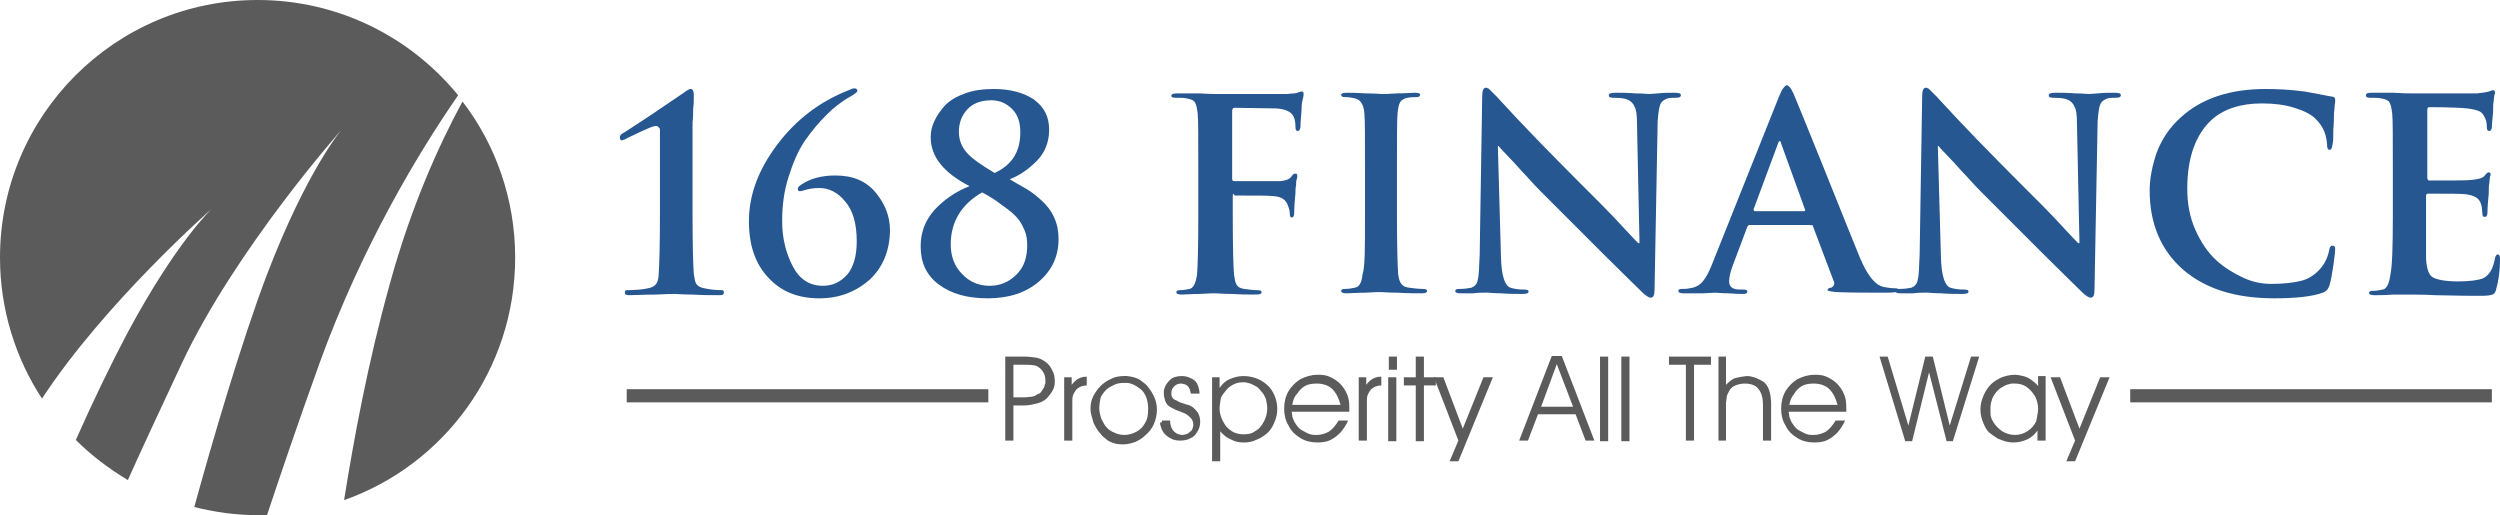 <?xml version="1.0" encoding="utf-8"?>
<!-- Generator: Adobe Illustrator 24.1.1, SVG Export Plug-In . SVG Version: 6.00 Build 0)  -->
<svg version="1.1" id="Layer_1" xmlns="http://www.w3.org/2000/svg" xmlns:xlink="http://www.w3.org/1999/xlink" x="0px" y="0px"
	 viewBox="0 0 398.9 82.2" style="enable-background:new 0 0 398.9 82.2;" xml:space="preserve">
<style type="text/css">
	.st0{fill:#265791;}
	.st1{fill:#5B5B5B;}
	.st2{fill-rule:evenodd;clip-rule:evenodd;fill:#5B5B5B;}
</style>
<g>
	<path class="st0" d="M105.3,34v-6.8c0-0.9,0-1.9,0-3.1c0-1.2,0-2,0-2.5s0-0.7,0-0.9s-0.1-0.3-0.2-0.4c-0.1-0.1-0.2-0.2-0.4-0.2
		c-0.2,0-0.7,0.1-1.3,0.4c-0.7,0.3-1.4,0.6-2.2,1c-0.8,0.4-1.3,0.6-1.4,0.7c-0.3,0.1-0.5,0.2-0.6,0.2c-0.2,0-0.3-0.2-0.3-0.5
		c0-0.2,0.1-0.4,0.4-0.6c0.1,0,0.8-0.5,2.2-1.4c1.4-0.9,2.9-1.9,4.5-3s2.7-1.8,3.1-2.1c0.5-0.4,0.9-0.6,1.1-0.6
		c0.3,0,0.5,0.3,0.5,0.9c0,0,0,0.2,0,0.6s0,0.9-0.1,1.6c0,0.7,0,1.4-0.1,2.3c0,0.8,0,1.8,0,3s0,2.4,0,3.6v7.9c0,5.1,0.1,8.3,0.2,9.6
		c0.1,0.7,0.2,1.3,0.4,1.6c0.2,0.3,0.6,0.6,1.3,0.7c0.9,0.2,1.8,0.3,2.8,0.3c0.2,0,0.3,0.1,0.3,0.4s-0.2,0.4-0.7,0.4
		c-1.3,0-2.7,0-4.3-0.1c-1.6,0-2.6-0.1-2.8-0.1c-0.2,0-1.2,0-3,0.1c-1.8,0-3.3,0.1-4.3,0.1c-0.5,0-0.7-0.1-0.7-0.4
		c0-0.3,0.1-0.4,0.3-0.4c1.3,0,2.5-0.1,3.4-0.3c0.6-0.1,1.1-0.4,1.3-0.7c0.2-0.3,0.4-0.8,0.4-1.6C105.2,42.4,105.3,39.2,105.3,34z"
		/>
	<path class="st0" d="M130.7,47.6c-3.4,0-6.1-1.1-8.1-3.3c-2.1-2.2-3.1-5.2-3.1-9c0-4.2,1.5-8.2,4.5-12.2s6.8-6.9,11.4-8.7
		c0.4-0.2,0.7-0.3,0.9-0.3c0.3,0,0.5,0.1,0.5,0.4c0,0.2-0.4,0.5-1.1,0.9c-1.3,0.7-2.6,1.7-3.8,2.9s-2.4,2.6-3.5,4.2
		c-1.1,1.6-1.9,3.6-2.6,5.8s-1,4.5-1,7c0,2.7,0.6,5.1,1.7,7.2c1.1,2.1,2.7,3.1,4.8,3.1c1.6,0,2.8-0.6,3.9-1.8c1-1.2,1.5-3,1.5-5.3
		c0-2.8-0.6-4.9-1.8-6.3c-1.2-1.5-2.6-2.2-4.2-2.2c-0.8,0-1.5,0.1-2.2,0.3c-0.1,0-0.2,0.1-0.3,0.1s-0.3,0.1-0.4,0.1
		c-0.1,0-0.2,0-0.2,0c-0.2,0-0.3-0.1-0.3-0.4c0-0.2,0.2-0.4,0.5-0.6c1.4-1,3.3-1.5,5.5-1.5c2.8,0,4.9,0.9,6.4,2.7
		c1.5,1.8,2.3,3.8,2.3,6c0,3.2-1.1,5.9-3.2,7.9C136.5,46.6,133.9,47.6,130.7,47.6z"/>
	<path class="st0" d="M157.6,47.6c-3.2,0-5.8-0.7-7.8-2.2s-2.9-3.5-2.9-6.1c0-2.2,0.7-4.1,2.2-5.8c1.5-1.6,3.3-2.9,5.6-3.8
		c-4.1-2.1-6.2-4.7-6.2-7.8c0-0.9,0.2-1.8,0.6-2.6c0.4-0.9,1-1.7,1.7-2.5c0.8-0.8,1.8-1.4,3.2-1.9c1.3-0.5,2.9-0.7,4.6-0.7
		c2.6,0,4.8,0.6,6.4,1.7c1.6,1.2,2.4,2.7,2.4,4.8c0,2-0.7,3.7-2,5s-2.7,2.3-4.3,2.9c1,0.6,1.9,1.1,2.6,1.5c0.7,0.4,1.5,1,2.4,1.8
		c0.9,0.8,1.6,1.7,2.1,2.8s0.7,2.2,0.7,3.5c0,2.6-1,4.9-3.1,6.7C163.7,46.7,161,47.6,157.6,47.6z M151.7,39c0,1.9,0.6,3.5,1.8,4.7
		c1.2,1.3,2.7,1.9,4.4,1.9s3.1-0.6,4.3-1.8c1.2-1.2,1.7-2.7,1.7-4.7c0-0.8-0.1-1.6-0.4-2.3c-0.3-0.7-0.6-1.3-1-1.8s-0.9-1-1.7-1.6
		s-1.4-1-1.9-1.4c-0.5-0.3-1.2-0.8-2.2-1.3C153.4,32.6,151.7,35.4,151.7,39z M162.8,21.1c0-1.6-0.4-2.8-1.3-3.7
		c-0.9-0.9-2-1.4-3.3-1.4c-1.7,0-3,0.5-3.9,1.5S153,19.7,153,21c0,1.3,0.4,2.4,1.3,3.4c0.9,1,2.4,2,4.4,3.2
		C161.5,26.3,162.8,24.2,162.8,21.1z"/>
	<path class="st0" d="M196.7,31.2v3.5c0,4.9,0.1,7.9,0.2,9.1c0.1,0.7,0.2,1.3,0.4,1.6c0.2,0.4,0.6,0.6,1.2,0.7
		c0.8,0.1,1.5,0.2,2.1,0.2c0.5,0,0.7,0.1,0.7,0.3c0,0.3-0.3,0.4-0.9,0.4c-1,0-2.3,0-3.8-0.1c-1.5,0-2.4-0.1-2.6-0.1
		c-0.3,0-1.1,0-2.5,0.1c-1.4,0-2.3,0.1-2.9,0.1c-0.6,0-0.9-0.1-0.9-0.4c0-0.2,0.2-0.3,0.6-0.3c0.5,0,1-0.1,1.5-0.2
		c0.6-0.1,1-0.9,1.2-2.3c0.1-1.2,0.2-4.2,0.2-9.1v-7.6c0-5.1,0-8.1-0.1-9c-0.1-0.8-0.2-1.3-0.4-1.7c-0.2-0.4-0.7-0.6-1.4-0.7
		c-0.3-0.1-0.9-0.1-1.7-0.1c-0.5,0-0.7-0.1-0.7-0.3c0-0.3,0.3-0.4,1-0.4c0.4,0,0.9,0,1.7,0s1.4,0,1.7,0c1.5,0.1,2.4,0.1,2.7,0.1
		c6.8,0,10.6,0,11.3,0c1-0.1,1.5-0.1,1.7-0.2c0.1,0,0.2-0.1,0.3-0.1c0.2-0.1,0.3-0.1,0.4-0.1c0.2,0,0.3,0.1,0.3,0.4
		c0,0.1,0,0.3-0.1,0.7c-0.1,0.4-0.2,0.8-0.2,1.2c0,0.1,0,0.6-0.1,1.6c-0.1,1-0.1,1.6-0.1,1.8c-0.1,0.4-0.2,0.6-0.4,0.6
		c-0.3,0-0.4-0.2-0.4-0.7c0-0.7-0.1-1.2-0.3-1.6c-0.4-0.8-1.3-1.2-2.8-1.3l-6.6-0.1c-0.3,0-0.4,0.2-0.4,0.6v10.7
		c0,0.3,0.1,0.4,0.3,0.4h5.5c0.9,0,1.5,0,1.9,0c0.9-0.1,1.5-0.3,1.8-0.8c0.2-0.3,0.4-0.4,0.6-0.4c0.2,0,0.3,0.1,0.3,0.4
		c0,0.1,0,0.2-0.1,0.5s-0.1,0.6-0.1,1c-0.1,0.4-0.1,0.8-0.1,1.2c-0.1,1.1-0.2,2.2-0.2,3.1c0,0.5-0.1,0.8-0.4,0.8
		c-0.2,0-0.3-0.2-0.3-0.6s-0.1-0.8-0.3-1.3c-0.3-0.9-1-1.4-2.2-1.5c-0.7-0.1-2.8-0.1-6.3-0.1C196.8,30.8,196.7,30.9,196.7,31.2z"/>
	<path class="st0" d="M217.8,34.6v-7.5c0-5.1,0-8.1-0.1-9c-0.1-1.4-0.6-2.2-1.5-2.4c-0.4-0.1-0.9-0.2-1.5-0.2
		c-0.5,0-0.7-0.1-0.7-0.4c0-0.2,0.3-0.3,1-0.3c0.6,0,1.5,0,2.9,0.1c1.4,0,2.3,0.1,2.6,0.1s1.1,0,2.4-0.1c1.3,0,2.2-0.1,2.8-0.1
		s0.9,0.1,0.9,0.3c0,0.3-0.2,0.4-0.7,0.4c-0.3,0-0.8,0-1.3,0.1c-0.6,0.1-1,0.4-1.2,0.7c-0.2,0.4-0.3,0.9-0.4,1.7
		c-0.1,0.9-0.1,3.9-0.1,9v7.5c0,5,0.1,8.1,0.2,9.3c0.1,0.7,0.2,1.1,0.5,1.5s0.6,0.5,1.2,0.6c0.8,0.1,1.5,0.2,2.2,0.2
		c0.5,0,0.7,0.1,0.7,0.3c0,0.3-0.3,0.4-0.8,0.4c-1.1,0-2.4,0-3.9-0.1c-1.5,0-2.5-0.1-2.7-0.1s-1.1,0-2.4,0.1c-1.4,0-2.3,0.1-3,0.1
		c-0.6,0-0.9-0.1-0.9-0.4c0-0.2,0.2-0.3,0.7-0.3s1-0.1,1.5-0.2c0.7-0.1,1.1-0.9,1.2-2.1C217.8,42.7,217.8,39.6,217.8,34.6z"/>
	<path class="st0" d="M239,23.3l0.5,17.9c0.1,2.8,0.6,4.4,1.5,4.7c0.6,0.2,1.3,0.3,2.2,0.3c0.5,0,0.7,0.1,0.7,0.3
		c0,0.3-0.3,0.4-1,0.4c-1.1,0-2.2,0-3.4-0.1c-1.2,0-1.8-0.1-1.9-0.1c-0.1,0-0.4,0-0.8,0c-0.5,0-1,0-1.7,0.1c-0.7,0-1.4,0-2,0
		s-0.9-0.1-0.9-0.4c0-0.2,0.2-0.3,0.7-0.3c0.8,0,1.4-0.1,1.9-0.2c0.5-0.2,0.9-0.6,1-1.3c0.2-0.7,0.2-2,0.3-4l0.4-25.2
		c0-1,0.2-1.4,0.6-1.4c0.1,0,0.2,0,0.3,0.1c0.1,0,0.2,0.1,0.3,0.2s0.2,0.2,0.3,0.3c0.1,0.1,0.2,0.2,0.4,0.4c0.2,0.2,0.3,0.3,0.4,0.4
		c4.1,4.5,8.6,9.1,13.2,13.7c0.8,0.8,2,2,3.5,3.5c1.5,1.5,2.8,2.9,3.9,4.1c1.1,1.2,1.8,1.9,2,2.1h0.2l-0.4-19.1
		c0-1.3-0.1-2.2-0.4-2.7c-0.2-0.5-0.6-0.9-1.1-1.1c-0.4-0.2-1.2-0.3-2.3-0.3c-0.5,0-0.7-0.1-0.7-0.4s0.4-0.4,1.1-0.4
		c0.9,0,1.9,0,3.1,0.1c1.2,0,1.9,0.1,2.1,0.1c0,0,0.5,0,1.5-0.1s1.9-0.1,2.7-0.1c0.7,0,1,0.1,1,0.4s-0.3,0.4-0.8,0.4s-0.9,0-1.3,0.1
		c-0.6,0.2-1,0.5-1.2,1s-0.3,1.4-0.4,2.6L264,46.2c0,0.9-0.2,1.3-0.6,1.3c-0.3,0-0.8-0.3-1.4-0.9c-1-1-3.1-3-6.3-6.2
		c-3.2-3.2-5.3-5.3-6.3-6.3c-1.1-1.1-2.2-2.2-3.5-3.5s-2.2-2.4-3.1-3.3c-0.8-0.9-1.6-1.8-2.4-2.6c-0.8-0.8-1.2-1.3-1.3-1.4
		C239.1,23.3,239,23.3,239,23.3z"/>
	<path class="st0" d="M288.7,35.9h-9.5c-0.2,0-0.3,0.1-0.4,0.3l-2.3,6.1c-0.4,1.1-0.6,1.9-0.6,2.6c0,0.9,0.6,1.3,1.7,1.3h0.6
		c0.4,0,0.6,0.1,0.6,0.3c0,0.3-0.2,0.4-0.7,0.4s-1.2,0-2.3-0.1c-1.1,0-1.8-0.1-2.2-0.1l-1.8,0.1c-1.3,0-2.3,0-3.2,0
		c-0.5,0-0.8-0.1-0.8-0.4c0-0.2,0.2-0.3,0.5-0.3c0.4,0,0.9,0,1.3-0.1c0.9-0.1,1.6-0.5,2.1-1.1s1-1.5,1.5-2.8l10.7-26.8
		c0.3-0.7,0.5-1.1,0.7-1.3c0.2-0.2,0.3-0.4,0.5-0.4c0.3,0,0.7,0.5,1.1,1.4c0.3,0.7,1.9,4.6,4.8,11.8s4.8,12,5.8,14.4
		c1.2,2.8,2.4,4.3,3.8,4.6c0.6,0.1,1.2,0.2,1.8,0.2c0.4,0,0.6,0.1,0.6,0.3c0,0.3-0.7,0.4-2,0.4c-3.1,0-5.8,0-8.1-0.1
		c-0.9-0.1-1.3-0.2-1.3-0.3c0-0.2,0.2-0.4,0.6-0.4c0.2-0.1,0.3-0.2,0.4-0.4c0.1-0.2,0.1-0.4,0-0.6l-3.4-9
		C289,36,288.9,35.9,288.7,35.9z M280,33.7h7.8c0.2,0,0.3-0.1,0.2-0.3l-3.8-10.5c-0.1-0.3-0.1-0.4-0.2-0.4s-0.2,0.1-0.3,0.4
		l-3.9,10.5C279.8,33.6,279.9,33.7,280,33.7z"/>
	<path class="st0" d="M309.2,23.3l0.5,17.9c0.1,2.8,0.6,4.4,1.5,4.7c0.6,0.2,1.3,0.3,2.2,0.3c0.5,0,0.7,0.1,0.7,0.3
		c0,0.3-0.3,0.4-1,0.4c-1.1,0-2.2,0-3.4-0.1c-1.2,0-1.8-0.1-1.9-0.1s-0.4,0-0.8,0c-0.5,0-1,0-1.7,0.1c-0.7,0-1.4,0-2,0
		s-0.9-0.1-0.9-0.4c0-0.2,0.2-0.3,0.7-0.3c0.8,0,1.4-0.1,1.9-0.2c0.5-0.2,0.9-0.6,1-1.3c0.2-0.7,0.2-2,0.3-4l0.4-25.2
		c0-1,0.2-1.4,0.6-1.4c0.1,0,0.2,0,0.3,0.1c0.1,0,0.2,0.1,0.3,0.2c0.1,0.1,0.2,0.2,0.3,0.3c0.1,0.1,0.2,0.2,0.4,0.4
		c0.2,0.2,0.3,0.3,0.4,0.4c4.1,4.5,8.6,9.1,13.2,13.7c0.8,0.8,2,2,3.5,3.5c1.5,1.5,2.8,2.9,3.9,4.1c1.1,1.2,1.8,1.9,2,2.1h0.2
		l-0.4-19.1c0-1.3-0.1-2.2-0.4-2.7c-0.2-0.5-0.6-0.9-1.1-1.1c-0.4-0.2-1.2-0.3-2.3-0.3c-0.5,0-0.7-0.1-0.7-0.4s0.4-0.4,1.1-0.4
		c0.9,0,1.9,0,3.1,0.1c1.2,0,1.9,0.1,2.1,0.1c0,0,0.5,0,1.5-0.1s1.9-0.1,2.7-0.1c0.7,0,1,0.1,1,0.4s-0.3,0.4-0.8,0.4s-0.9,0-1.3,0.1
		c-0.6,0.2-1,0.5-1.2,1s-0.3,1.4-0.4,2.6l-0.5,26.9c0,0.9-0.2,1.3-0.6,1.3c-0.3,0-0.8-0.3-1.4-0.9c-1-1-3.1-3-6.3-6.2
		c-3.2-3.2-5.3-5.3-6.3-6.3c-1.1-1.1-2.2-2.2-3.5-3.5s-2.2-2.4-3.1-3.3c-0.8-0.9-1.6-1.8-2.4-2.6s-1.2-1.3-1.3-1.4
		C309.3,23.3,309.2,23.3,309.2,23.3z"/>
	<path class="st0" d="M362.9,47.6c-6.2,0-11-1.5-14.6-4.6c-3.5-3.1-5.3-7.3-5.3-12.6c0-1.9,0.4-3.9,1.1-6c0.8-2.1,2-4,3.9-5.7
		c3.3-3,7.8-4.5,13.5-4.5c1.9,0,4,0.1,6.2,0.4c0.5,0.1,1.2,0.2,2.2,0.4c0.9,0.2,1.6,0.3,2.1,0.4c0.4,0,0.6,0.2,0.6,0.5
		c0,0.1,0,0.2,0,0.4c0,0.2-0.1,0.4-0.1,0.8s-0.1,0.7-0.1,1.2s0,1.3-0.1,2.4c0,1.2,0,1.9-0.1,2.2c-0.1,0.7-0.2,1-0.5,1
		s-0.4-0.3-0.4-0.9c-0.1-1.5-0.6-2.8-1.7-3.9c-0.7-0.8-1.9-1.4-3.5-1.9s-3.3-0.7-5.2-0.7c-3.4,0-6.1,0.9-8,2.6
		c-2.6,2.4-3.9,6.1-3.9,11c0,2.4,0.4,4.6,1.3,6.6s2,3.6,3.3,4.8c1.3,1.2,2.8,2.1,4.3,2.8c1.5,0.7,3,1,4.5,1c2,0,3.6-0.2,4.8-0.5
		c1.2-0.3,2.2-1,3-1.9c0.7-0.8,1.2-1.8,1.4-2.8c0.1-0.3,0.1-0.6,0.2-0.7c0.1-0.1,0.2-0.2,0.4-0.2c0.3,0,0.4,0.2,0.4,0.6
		c0,0.3-0.1,1.2-0.3,2.6c-0.2,1.4-0.4,2.4-0.6,3.1c-0.2,0.6-0.5,1-1.1,1.2C369,47.3,366.4,47.6,362.9,47.6z"/>
	<path class="st0" d="M381.8,34.6v-7.5c0-5.1,0-8.1-0.1-9c-0.1-0.8-0.2-1.3-0.4-1.7c-0.2-0.4-0.7-0.6-1.4-0.7
		c-0.3-0.1-0.9-0.1-1.7-0.1c-0.5,0-0.7-0.1-0.7-0.4s0.3-0.4,0.9-0.4c0.4,0,1,0,1.8,0s1.3,0,1.7,0c1.5,0.1,2.4,0.1,2.7,0.1
		c6.6,0,10.1,0,10.7,0c0.9-0.1,1.5-0.2,1.8-0.3c0,0,0.1,0,0.3-0.1c0.2-0.1,0.3-0.1,0.4-0.1c0.2,0,0.3,0.1,0.3,0.4
		c0,0.1,0,0.2-0.1,0.4c0,0.2-0.1,0.5-0.1,0.9c-0.1,0.4-0.1,0.9-0.1,1.5c0,0.1,0,0.5-0.1,1.3c-0.1,0.8-0.1,1.3-0.1,1.5
		c-0.1,0.3-0.2,0.5-0.4,0.5c-0.3,0-0.4-0.2-0.4-0.6c0-0.6-0.1-1.1-0.3-1.5c-0.2-0.4-0.4-0.8-0.8-1s-1.1-0.4-2-0.5
		c-1-0.1-3-0.2-6.1-0.2c-0.2,0-0.3,0.1-0.3,0.4v10.8c0,0.3,0.1,0.5,0.3,0.5c3.9,0,6.2,0,6.8-0.1c1.1-0.1,1.7-0.3,2-0.6
		c0.3-0.4,0.5-0.6,0.7-0.6s0.3,0.1,0.3,0.3c0,0.1,0,0.2-0.1,0.4c0,0.2-0.1,0.6-0.1,1c-0.1,0.5-0.1,1-0.1,1.7
		c-0.1,1.1-0.2,2.1-0.2,2.9c0,0.5-0.1,0.8-0.4,0.8s-0.4-0.1-0.4-0.4c-0.1-0.9-0.1-1.4-0.2-1.5c-0.2-1-1-1.5-2.4-1.7
		c-0.8-0.1-2.8-0.1-6.1-0.1c-0.2,0-0.3,0.1-0.3,0.4v3.4v6.6c0.1,1.5,0.4,2.5,1,2.9s2,0.7,4.1,0.7c1.9,0,3.3-0.2,4-0.5
		c1-0.5,1.6-1.5,1.9-3.2c0.1-0.4,0.2-0.6,0.5-0.6c0.2,0,0.3,0.3,0.3,0.8c0,1.7-0.2,3.3-0.6,4.7c-0.1,0.5-0.3,0.8-0.6,0.9
		c-0.3,0.1-0.8,0.2-1.7,0.2c-1.3,0-3.7,0-7.4-0.1c-1.8-0.1-3.3-0.1-4.4-0.1c-0.1,0-0.4,0-1,0s-1,0-1.4,0c-1.3,0.1-2.3,0.1-2.9,0.1
		S378,47,378,46.7c0-0.2,0.2-0.3,0.7-0.3s1-0.1,1.5-0.2c0.6-0.1,1-0.9,1.2-2.3C381.7,42.5,381.8,39.5,381.8,34.6z"/>
</g>
<g>
	<path class="st1" d="M161.7,64.7v5.6h-1.3V56.9h3.1c0.7,0,1.4,0.1,2,0.2c0.5,0.1,1,0.4,1.4,0.7c0.4,0.3,0.8,0.8,1,1.3
		c0.3,0.5,0.4,1.1,0.4,1.7v0.1V61c0,0.7-0.3,1.4-0.8,2c-0.5,0.7-1.1,1.1-1.8,1.3s-1.5,0.4-2.4,0.4h-0.4h-0.5H161.7z M161.7,58.2v5.2
		h1.9l1-0.1c0.2,0,0.3-0.1,0.4-0.1c0.1,0,0.2-0.1,0.4-0.2c0.1-0.1,0.3-0.2,0.4-0.2s0.3-0.2,0.4-0.4c0.1-0.2,0.3-0.4,0.4-0.6
		c0.1-0.3,0.1-0.5,0.2-0.6c0-0.1,0-0.3,0-0.5c0-0.5-0.1-1-0.4-1.4c-0.2-0.4-0.6-0.7-1-0.9c-0.5-0.2-1.3-0.2-2.4-0.2h-0.7
		C162.3,58.2,161.7,58.2,161.7,58.2z"/>
	<path class="st1" d="M171.1,64.2v6.1h-1.3V60.2h1.2v1.2c0.3-0.4,0.7-0.8,1.1-1c0.4-0.2,0.8-0.3,1.3-0.3v1.4c-0.6,0-1.2,0.2-1.7,0.7
		c-0.2,0.3-0.4,0.6-0.5,0.9S171.1,63.7,171.1,64.2z"/>
	<path class="st1" d="M174,65.3c0-0.7,0.1-1.4,0.4-2c0.3-0.6,0.7-1.2,1.2-1.7s1.1-0.9,1.8-1.2c0.6-0.3,1.3-0.4,2-0.4h0.4
		c0.9,0.1,1.7,0.3,2.2,0.7c0.5,0.4,1,0.7,1.2,1.1c0.3,0.3,0.6,0.8,0.9,1.4s0.5,1.3,0.5,2.2c0,0.8-0.2,1.6-0.5,2.3
		c-0.3,0.7-0.8,1.3-1.4,1.8c-0.4,0.4-0.9,0.7-1.5,1c-0.6,0.2-1.2,0.4-1.9,0.4h-0.2c-0.7,0-1.2-0.1-1.7-0.3s-0.8-0.4-1.1-0.7
		c-0.3-0.2-0.5-0.4-0.7-0.7c-0.5-0.5-0.8-1.1-1.1-1.7C174.2,66.5,174,65.9,174,65.3z M175.4,65.2c0,0.4,0.1,0.8,0.2,1.2
		s0.3,0.8,0.6,1.3s0.7,0.9,1.3,1.2c0.6,0.3,1.2,0.5,1.9,0.5s1.3-0.2,1.9-0.5c0.6-0.3,1.1-0.8,1.4-1.4c0.4-0.6,0.5-1.4,0.5-2.3
		c0-0.6-0.1-1.2-0.3-1.8c-0.2-0.5-0.5-1-0.9-1.3s-0.8-0.6-1.3-0.8c-0.3-0.1-0.6-0.2-0.8-0.2s-0.4,0-0.7,0c-0.5,0-1,0.1-1.4,0.3
		c-0.4,0.2-0.9,0.4-1.3,0.8c-0.4,0.4-0.7,0.8-0.9,1.3C175.5,64,175.4,64.6,175.4,65.2z"/>
	<path class="st1" d="M185.4,67.1h1.3c0,0.5,0.1,0.9,0.3,1.3s0.5,0.6,0.8,0.8c0.3,0.1,0.6,0.2,0.8,0.2c0.3,0,0.6-0.1,0.9-0.2
		c0.3-0.2,0.5-0.4,0.7-0.6c0.1-0.3,0.2-0.5,0.2-0.8c0-0.4-0.1-0.8-0.4-1.1c-0.3-0.3-0.6-0.6-1.1-0.8l-1.3-0.5
		c-0.4-0.2-0.8-0.4-1.1-0.6s-0.5-0.6-0.6-0.9c-0.1-0.4-0.2-0.7-0.2-1c0-0.2,0-0.4,0-0.5c0-0.2,0.1-0.4,0.2-0.7
		c0.1-0.3,0.4-0.7,0.8-1.1c0.4-0.4,1.1-0.6,1.9-0.6c0.4,0,0.9,0.1,1.3,0.3c0.5,0.2,0.9,0.5,1.1,0.9s0.4,1,0.4,1.6H190
		c-0.1-0.8-0.4-1.3-1-1.5l-0.5-0.1c-0.4,0-0.8,0.1-1.1,0.4s-0.5,0.6-0.5,1.1c0,0.2,0,0.4,0.1,0.6s0.2,0.4,0.5,0.5s0.5,0.3,0.8,0.4
		l0.9,0.3c0.2,0.1,0.4,0.1,0.4,0.1c0.1,0,0.2,0.1,0.6,0.3c0.3,0.2,0.6,0.5,0.9,0.9c0.3,0.5,0.4,1,0.4,1.5s-0.1,1-0.4,1.5
		s-0.6,0.9-1.1,1.1c-0.5,0.3-1.1,0.4-1.7,0.4c-0.6,0-1.1-0.1-1.6-0.4c-0.4-0.2-0.7-0.5-0.9-0.7s-0.3-0.5-0.4-0.6
		c-0.1-0.2-0.1-0.4-0.2-0.6c-0.1-0.2-0.1-0.5-0.1-0.6C185.4,67.5,185.4,67.3,185.4,67.1z"/>
	<path class="st1" d="M194.6,73.6h-1.2V60.2h1.2v1.7c0.4-0.6,0.9-1.1,1.6-1.4c0.7-0.3,1.4-0.5,2.2-0.5c0.9,0,1.8,0.2,2.6,0.6
		s1.5,1,2,1.8s0.8,1.8,0.8,2.9c0,0.8-0.2,1.5-0.5,2.2s-0.7,1.3-1.2,1.7c-0.5,0.4-1.1,0.8-1.7,1c-0.6,0.3-1.3,0.4-1.9,0.4
		c-0.7,0-1.3-0.1-1.7-0.3c-0.4-0.2-0.7-0.3-0.8-0.4c-0.2-0.1-0.4-0.2-0.6-0.4c-0.2-0.2-0.5-0.4-0.7-0.7v1.1V71v2.6H194.6z
		 M194.6,65.2c0,0.5,0.1,1,0.3,1.5s0.5,1,0.8,1.4c0.4,0.4,0.8,0.7,1.2,0.9c0.5,0.2,1,0.3,1.5,0.3c0.7,0,1.3-0.1,1.7-0.4
		c0.5-0.3,0.8-0.5,1-0.8c0.2-0.2,0.4-0.5,0.6-0.9c0.3-0.6,0.5-1.3,0.5-2c0-0.5-0.1-1-0.2-1.5c-0.2-0.5-0.4-0.9-0.8-1.3
		c-0.3-0.4-0.6-0.7-0.9-0.8c-0.3-0.2-0.6-0.3-0.8-0.4c-0.3-0.1-0.5-0.1-0.8-0.2h-0.4c-0.5,0-1,0.1-1.4,0.3c-0.4,0.2-0.9,0.5-1.2,0.9
		s-0.7,0.8-0.9,1.3C194.7,64.2,194.6,64.7,194.6,65.2z"/>
	<path class="st1" d="M215.3,65.7h-9.2c0.1,0.5,0.1,0.7,0.1,0.8c0,0,0.1,0.2,0.2,0.5c0.1,0.3,0.3,0.6,0.6,1s0.6,0.6,1,0.8
		c0.4,0.2,0.7,0.4,1.1,0.5c0.3,0.1,0.7,0.1,1,0.1c0.7,0,1.3-0.2,1.9-0.5c0.6-0.4,1.1-1,1.6-1.8h1.5c-0.3,0.7-0.7,1.3-1.2,1.9
		c-0.5,0.5-1,0.9-1.6,1.2c-0.6,0.3-1.3,0.4-2.1,0.4c-1,0-1.9-0.2-2.7-0.7s-1.5-1.1-1.9-2c-0.5-0.8-0.7-1.7-0.7-2.7s0.2-1.9,0.7-2.8
		c0.5-0.8,1.1-1.4,1.9-1.9c0.8-0.4,1.7-0.7,2.7-0.7c0.2,0,0.3,0,0.4,0s0.4,0,0.9,0.1s1.1,0.4,1.7,0.8s1.1,1,1.5,1.7
		c0.2,0.4,0.4,0.8,0.5,1.4S215.3,65,215.3,65.7z M206.2,64.6h7.7c-0.3-1.1-0.7-1.9-1.3-2.5s-1.5-0.9-2.5-0.9c-0.7,0-1.4,0.1-1.9,0.4
		s-0.9,0.7-1.2,1.2C206.5,63.3,206.3,63.9,206.2,64.6z"/>
	<path class="st1" d="M218.1,64.2v6.1h-1.3V60.2h1.2v1.2c0.3-0.4,0.7-0.8,1.1-1c0.4-0.2,0.8-0.3,1.3-0.3v1.4c-0.6,0-1.2,0.2-1.7,0.7
		c-0.2,0.3-0.4,0.6-0.5,0.9C218.1,63.4,218.1,63.7,218.1,64.2z"/>
	<path class="st1" d="M221.6,56.9h1.3V59h-1.3V56.9z M222.8,60.2v10.2h-1.3V60.2H222.8z"/>
	<path class="st1" d="M227.2,61.5v8.9h-1.3v-8.9H224v-1.3h1.9v-3.3h1.3v3.3h1.9v1.3H227.2z"/>
	<path class="st1" d="M231.3,73.6l1.4-3.3l-3.9-10.1h1.5l3.1,8.2l3.3-8.2h1.5l-5.5,13.4H231.3z"/>
	<path class="st1" d="M251.4,66.1h-6l-1.6,4.2h-1.4l5.2-13.5h1.6l5.2,13.5H253L251.4,66.1z M248.4,58.1l-2.5,6.8h5.1L248.4,58.1z"/>
	<path class="st1" d="M256.6,56.9v13.5h-1.3V56.9H256.6z"/>
	<path class="st1" d="M260,56.9v13.5h-1.3V56.9H260z"/>
	<path class="st1" d="M272.9,58.2h-2.6v12.1H269V58.2h-2.7v-1.3h6.7v1.3H272.9z"/>
	<path class="st1" d="M282.6,64.5v5.8h-1.3v-5.7c0-1-0.2-1.9-0.7-2.5c-0.4-0.6-1.2-0.9-2.2-0.9c-0.5,0-1,0.1-1.5,0.3
		c-0.5,0.2-0.8,0.5-1,0.9s-0.4,0.7-0.4,1.1c0,0.3-0.1,0.6-0.1,0.7c0,0.2,0,0.4,0,0.7v0.4v5h-1.2V56.9h1.2v4.5c0.6-0.6,1.1-1,1.6-1.1
		s0.8-0.2,1-0.2s0.5-0.1,0.7-0.1c0.8,0,1.6,0.3,2.5,0.8C282.1,61.3,282.6,62.6,282.6,64.5z"/>
	<path class="st1" d="M294.6,65.7h-9.2c0.1,0.5,0.1,0.7,0.1,0.8c0,0,0.1,0.2,0.2,0.5s0.3,0.6,0.6,1s0.6,0.6,1,0.8
		c0.4,0.2,0.7,0.4,1.1,0.5c0.3,0.1,0.7,0.1,1,0.1c0.7,0,1.3-0.2,1.9-0.5c0.6-0.4,1.1-1,1.6-1.8h1.5c-0.3,0.7-0.7,1.3-1.2,1.9
		c-0.5,0.5-1,0.9-1.6,1.2c-0.6,0.3-1.3,0.4-2.1,0.4c-1,0-1.9-0.2-2.7-0.7s-1.5-1.1-1.9-2c-0.5-0.8-0.7-1.7-0.7-2.7s0.2-1.9,0.7-2.8
		c0.5-0.8,1.1-1.4,1.9-1.9c0.8-0.4,1.7-0.7,2.7-0.7c0.2,0,0.3,0,0.4,0s0.4,0,0.9,0.1s1.1,0.4,1.7,0.8s1.1,1,1.5,1.7
		c0.2,0.4,0.4,0.8,0.5,1.4S294.6,65,294.6,65.7z M285.5,64.6h7.7c-0.3-1.1-0.7-1.9-1.3-2.5c-0.6-0.6-1.5-0.9-2.5-0.9
		c-0.7,0-1.4,0.1-1.9,0.4s-0.9,0.7-1.2,1.2C285.9,63.3,285.6,63.9,285.5,64.6z"/>
	<path class="st1" d="M304.5,67.9l2.7-11h1.2l2.7,11l3.4-11h1.3l-4.2,13.5h-1l-2.8-11l-2.7,11H304l-4.1-13.5h1.3L304.5,67.9z"/>
	<path class="st1" d="M326.4,70.3h-1.3v-1.6c-0.4,0.6-1,1.1-1.6,1.4c-0.7,0.3-1.4,0.5-2.2,0.5c-0.6,0-1.2-0.1-1.7-0.3
		s-0.9-0.3-1.1-0.5c-0.3-0.2-0.6-0.4-1-0.7c-0.4-0.3-0.7-0.8-1-1.5s-0.5-1.4-0.5-2.3c0-0.8,0.2-1.5,0.5-2.2s0.7-1.3,1.2-1.8
		s1.1-0.8,1.7-1.1c0.6-0.2,1.3-0.4,2-0.4c0.5,0,1,0.1,1.4,0.2s0.9,0.3,1.3,0.6c0.4,0.3,0.8,0.6,1.1,1V60h1.2V70.3z M325.2,65.2
		c0-0.7-0.2-1.4-0.5-2c-0.4-0.6-0.8-1.1-1.4-1.5s-1.2-0.5-1.9-0.5H321c-0.5,0.1-1,0.2-1.4,0.5c-0.4,0.2-0.8,0.5-1.1,0.9
		c-0.3,0.4-0.6,0.8-0.7,1.3c-0.2,0.5-0.2,1-0.2,1.5v0.3c0,0.3,0,0.6,0.1,0.9s0.3,0.7,0.6,1.1s0.7,0.8,1.3,1.2
		c0.6,0.3,1.2,0.5,1.9,0.5c0.7,0,1.4-0.2,2-0.6s1.1-0.9,1.4-1.6C325,66.6,325.2,65.9,325.2,65.2z"/>
	<path class="st1" d="M329.7,73.6l1.4-3.3l-3.9-10.1h1.5l3.1,8.2l3.3-8.2h1.5l-5.5,13.4H329.7z"/>
</g>
<path class="st2" d="M397.6,64.2h-57.7v-2.1h57.7V64.2z M157.7,64.2H100v-2.1h57.7V64.2z"/>
<path class="st2" d="M73.8,16.2c5.3,6.9,8.4,15.6,8.4,24.9c0,17.9-11.4,33.1-27.3,38.7c1.5-9.4,3.8-22,7.3-34.5
	C65.6,32.9,70.1,23,73.8,16.2"/>
<path class="st1" d="M41.1,0C18.4,0,0,18.4,0,41.1c0,8.3,2.5,16.1,6.7,22.5c10.1-15.4,27.1-30.3,27.1-30.3S28.2,38.5,20.4,53
	c-2.6,4.9-5.6,11.1-8.3,17.2c2.5,2.5,5.3,4.6,8.3,6.4c2.1-4.7,5-10.9,8.6-18.6c8.6-18.3,25.5-37.3,25.5-37.3S49,27.1,42.6,43.8
	C38.5,54.6,33.8,70.7,31,80.9c3.2,0.8,6.6,1.3,10.1,1.3c0.5,0,1,0,1.5,0c2-6,4.7-14,8.4-24.3c6.8-18.7,15.8-33.6,22.1-42.7
	C65.5,5.9,54,0,41.1,0z"/>
</svg>
